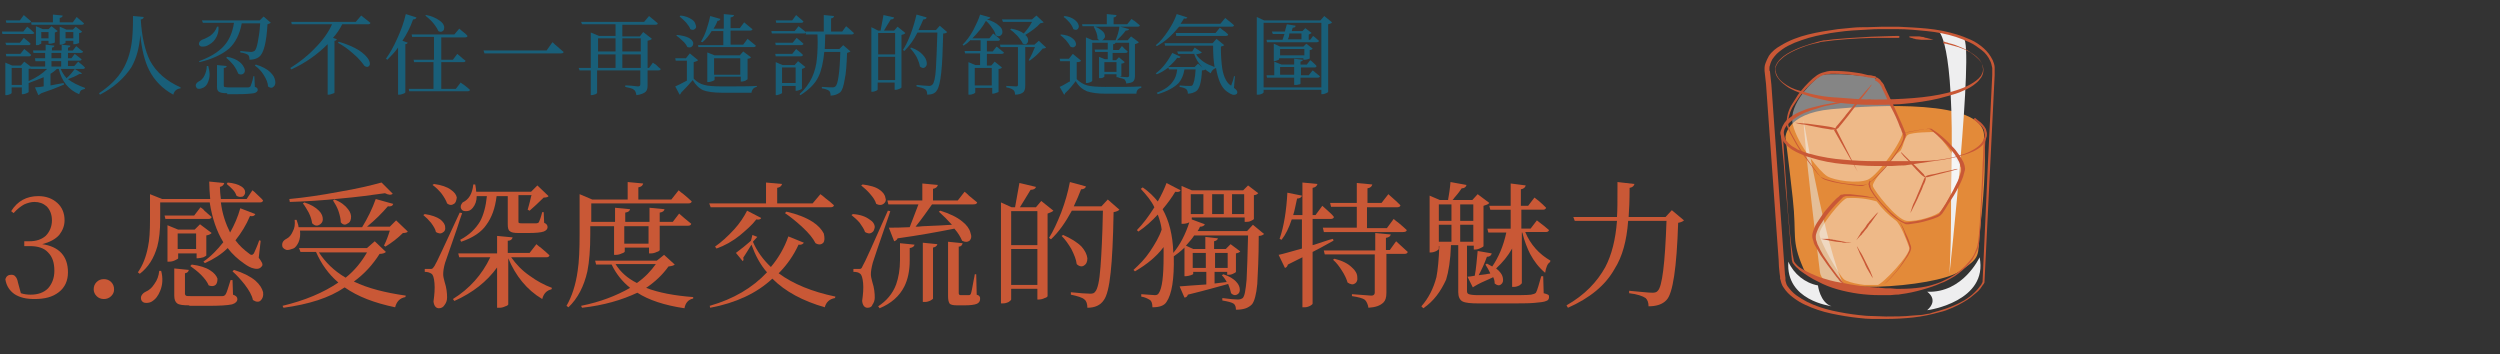 <?xml version="1.0" encoding="UTF-8"?>
<svg id="a" data-name="圖層 1" xmlns="http://www.w3.org/2000/svg" width="515" height="73" xmlns:xlink="http://www.w3.org/1999/xlink" viewBox="0 0 515 73">
  <rect x="0" y="0" width="515" height="73" fill="#333333" stroke="none"/>
  <defs>
    <clipPath id="b">
      <rect x="363.5" y="5.5" width="47.4" height="60.4" fill="none"/>
    </clipPath>
    <clipPath id="e">
      <rect x="363.5" y="5.5" width="47.4" height="60.4" fill="none"/>
    </clipPath>
    <clipPath id="j">
      <rect x="399.4" y="6.4" width="5.7" height="50" fill="none"/>
    </clipPath>
    <clipPath id="p">
      <rect x="369.2" y="15.3" width="22.8" height="22.2" fill="none"/>
    </clipPath>
    <clipPath id="u">
      <rect x="385.8" y="27.2" width="18.1" height="18.3" fill="none"/>
    </clipPath>
    <clipPath id="z">
      <rect x="374.8" y="40.7" width="18.6" height="18" fill="none"/>
    </clipPath>
    <clipPath id="ae">
      <rect x="397" y="53" width="11" height="10.9" fill="none"/>
    </clipPath>
    <clipPath id="aj">
      <rect x="368.3" y="53.9" width="8.9" height="9.2" fill="none"/>
    </clipPath>
  </defs>
  <g clip-path="url(#b)">
    <g id="c" data-name="Group 5837">
      <g id="d" data-name="Group 5836">
        <g clip-path="url(#e)">
          <g id="f" data-name="Group 5835">
            <path id="g" data-name="Path 23655" d="M367.8,28.3s0-4.9,9.4-5.8,31-2,31.5,5.2-.2,13.6-.8,19.5c-.6,5.9.4,5.6-4.4,8.8-4.8,3.1-29.4,5.3-32-.7s-1.3-6.4-2.2-14.5-1.5-12.5-1.5-12.5" fill="#e38a39"/>
            <g id="h" data-name="Group 5819">
              <g id="i" data-name="Group 5818">
                <g clip-path="url(#j)">
                  <g id="k" data-name="Group 5817">
                    <path id="l" data-name="Path 23656" d="M404.5,7.9c-1.7-.7-3.4-1.2-5.2-1.5,0,0,3.3,1.5,2.7,29.2-.2,7.2.1,10.7-.4,20.8,0,0,5.1-47.4,2.9-48.5" fill="#eeeeef"/>
                  </g>
                </g>
              </g>
            </g>
            <path id="m" data-name="Path 23657" d="M371.5,24.7s5.5,31.4,9,34.9c0,0-5.3-.7-5.6-3.6-3.1-24.8-3.4-31.3-3.4-31.3" fill="#e4be97"/>
            <g id="n" data-name="Group 5822" opacity=".4">
              <g id="o" data-name="Group 5821">
                <g clip-path="url(#p)">
                  <g id="q" data-name="Group 5820">
                    <path id="r" data-name="Path 23658" d="M388.6,19s-1.2-2.8-3-3.1c-1.8-.3-9.3-1.1-10.6-.3-1.3.8-6.7,5.8-5.7,10,1,4.2,5.6,9.8,7.1,10.7s6.3,1.6,8.4.7,8-9,7.2-10.7-3.4-7.3-3.4-7.3" fill="#fff"/>
                  </g>
                </g>
              </g>
            </g>
            <g id="s" data-name="Group 5825" opacity=".4">
              <g id="t" data-name="Group 5824">
                <g clip-path="url(#u)">
                  <g id="v" data-name="Group 5823">
                    <path id="w" data-name="Path 23659" d="M398.4,27.2s-4.6,0-5.4.6-1,3-1.7,3.4-5.7,6.1-5.5,7.1c.2.9,4.9,7,7,7.2s6.1-1,7-2c.8-1,4.9-7.7,4-9.2s-3.3-5.5-5.4-7.1" fill="#fff"/>
                  </g>
                </g>
              </g>
            </g>
            <g id="x" data-name="Group 5828" opacity=".4">
              <g id="y" data-name="Group 5827">
                <g clip-path="url(#z)">
                  <g id="aa" data-name="Group 5826">
                    <path id="ab" data-name="Path 23660" d="M386.6,41.5c-2-.6-4.1-.8-6.1-.7-1.2.3-5.6,5.9-5.7,7.3-.1,1.4,4,8.5,5,9.4s5.6,1.5,6.8,1.3,7.2-6.6,6.7-7.8c-.4-1.2-1.8-4.9-2.8-5.6-1.5-1.1-2.8-2.4-3.9-3.9" fill="#fff"/>
                  </g>
                </g>
              </g>
            </g>
            <g id="ac" data-name="Group 5831">
              <g id="ad" data-name="Group 5830">
                <g clip-path="url(#ae)">
                  <g id="af" data-name="Group 5829">
                    <path id="ag" data-name="Path 23661" d="M397,60.1s2.5,1.6,0,3.8c.4,0,12.6-1.9,10.8-10.9,0,0-3.4,7.4-10.8,7.1" fill="#eeeeef"/>
                  </g>
                </g>
              </g>
            </g>
            <g id="ah" data-name="Group 5834">
              <g id="ai" data-name="Group 5833">
                <g clip-path="url(#aj)">
                  <g id="ak" data-name="Group 5832">
                    <path id="al" data-name="Path 23662" d="M368.4,53.9c1.1,2.5,3.4,4.4,6.1,4.9,0,0,.4,3.5,2.8,4.3-.1-.1-9.5-1.1-8.9-9.2" fill="#eeeeef"/>
                  </g>
                </g>
              </g>
            </g>
            <path id="am" data-name="Path 23663" d="M400.6,8.6l.2.1c.2,0,.4.1.7.2.9.2,1.7.5,2.6.9.6.3,1.2.5,1.7.9.3.2.6.4.9.6.3.2.6.5.9.8s.5.7.7,1.1c.4.9.4,1.9-.2,2.8-.3.4-.6.8-1,1.1-.8.7-1.7,1.2-2.7,1.6-1,.5-2.1.8-3.2,1.1-2.3.7-4.7,1.1-7.1,1.4-1.3.1-2.5.3-3.8.3-1.3.1-2.6.1-3.9.1s-2.7,0-4-.1-2.7-.2-4-.4c-1.3-.2-2.7-.5-3.9-.8-1.3-.3-2.6-.7-3.8-1.2-.6-.2-1.2-.5-1.8-.8-.6-.3-1.1-.7-1.6-1.1s-.9-.9-1.3-1.5c-.3-.6-.4-1.2-.3-1.9.2-.6.5-1.1,1-1.6.4-.4.9-.8,1.4-1.1,1-.6,2.1-1.1,3.2-1.5s2.1-.7,3.2-1c.3-.1.5-.1.8-.2.3-.1.5-.1.8-.1l.8-.1.8-.1c2-.2,3.8-.3,5.5-.4,1.6-.1,3-.2,4.2-.2,2.3-.1,3.7-.1,3.7-.1.1,0,.2.1.2.2s-.1.2-.2.2h-3.7c-1.2,0-2.6,0-4.2.1s-3.5.2-5.4.4l-.8.1-.8.1c-.3,0-.5.1-.8.1s-.5.1-.8.2c-1.1.2-2.2.5-3.2.9-1.1.4-2.2.9-3.2,1.5-.5.3-1,.7-1.4,1.1-.5.4-.8,1-1,1.5-.1.3-.1.6,0,.9,0,.3.2.6.3.9.3.6.7,1,1.2,1.4,1,.8,2.2,1.4,3.5,1.7,2.5.8,5.1,1.3,7.8,1.4,1.3.1,2.6.2,4,.3s2.6.1,3.9.1c2.6,0,5.2-.1,7.7-.3,2.4-.2,4.7-.5,7.1-1.1,1.1-.3,2.1-.6,3.1-1s1.9-.9,2.7-1.5c.4-.3.7-.6,1-1,.2-.4.4-.8.4-1.2s-.1-.8-.2-1.2c-.2-.4-.4-.7-.7-1-.5-.5-1.1-1-1.7-1.4-.6-.3-1.1-.6-1.7-.8-.5-.2-1-.4-1.5-.5-.4-.1-.8-.2-1.1-.3-.3-.1-.5-.1-.7-.2h-.4c-.1,0-.2-.1-.2-.2.1-.2.2-.3.3-.2q0-.1,0,0h0" fill="#c95836"/>
            <path id="an" data-name="Path 23664" d="M385.4,21.1c-1-.1-2-.1-3.1-.1h-.8c-.3,0-.5,0-.8.1s-.6,0-.9.1h-.5l-.5.1-.5.1-.5.1-.5.1c-.2,0-.4.1-.5.1-.7.1-1.5.3-2.3.6-.8.2-1.6.5-2.4.8s-1.7.8-2.4,1.3c-.4.3-.8.6-1.1.9-.2.2-.3.3-.5.5-.1.2-.3.4-.4.6-.2.4-.3.9-.2,1.3.1.5.2.9.5,1.3s.6.7,1,1,.9.5,1.3.8c1,.4,2,.8,3,1,1,.3,2.1.5,3.2.7s2.2.3,3.3.4c2.2.2,4.4.3,6.6.3h6.4c2,0,4,0,6-.2,1.8-.2,3.5-.5,5.2-1.1.8-.2,1.5-.5,2.2-.9.6-.3,1.2-.7,1.7-1.2.4-.4.7-.9.9-1.5,0-.3.1-.5,0-.8,0-.2-.1-.5-.1-.7-.2-.4-.4-.7-.7-1-.3-.2-.5-.4-.7-.6-.4-.3-.6-.5-.6-.5-.1-.1-.1-.2,0-.3h0c.1-.1.2-.1.3,0h0s.2.2.6.5c.3.2.5.4.7.6.3.3.6.7.8,1.1.1.3.1.5.2.8v.4c0,.2,0,.3-.1.5-.1.3-.2.6-.3.9-.2.3-.4.6-.6.8-.5.5-1.2.9-1.8,1.2-.7.3-1.5.6-2.3.8-1.7.5-3.5.9-5.3,1.1-1.9.3-3.9.6-6,.9-.5.1-1,.1-1.6.1-.5,0-1.1.1-1.6.1h-3.3c-2.2,0-4.4-.2-6.7-.4-2.2-.2-4.4-.6-6.6-1.3-1.1-.3-2.1-.7-3.1-1.2-.5-.3-1-.5-1.4-.9-.5-.3-.8-.7-1.2-1.2-.3-.5-.5-1-.6-1.6v-.4c0-.1,0-.3.1-.4.1-.3.2-.5.3-.8.1-.2.3-.5.4-.7.2-.2.3-.4.5-.6.4-.3.8-.6,1.2-.9.8-.5,1.7-.9,2.5-1.2.8-.3,1.7-.5,2.5-.7s1.6-.4,2.3-.5l.6-.1.5-.1.5-.1.5-.1c1.3-.1,2.5-.2,3.5-.2s1.7-.1,2.2-.2.8-.1.8-.1c.1,0,.2,0,.3.2.1.2.1.4-.1.4.1,0,0,0,0,0h0" fill="#c95836"/>
            <path id="ao" data-name="Path 23665" d="M363.5,14.6v-.7c0-.3.1-.6.2-.9.2-.5.4-1,.7-1.5.6-.9,1.5-1.6,2.4-2.1,1.8-1.1,3.7-1.8,5.7-2.3s4-.8,6.1-1.1c1-.1,2-.2,3.1-.3,1-.1,2-.1,3.1-.1s2-.1,3.1-.1h3.1c2,.1,4.1.2,6.1.4,2,.2,4.1.6,6,1.2,1,.3,2,.7,2.9,1.1.9.4,1.8,1,2.6,1.7.8.7,1.4,1.5,1.9,2.5.2.5.4,1,.4,1.5.1.5.1,1,0,1.6l-.3,6.1-.6,12.2-1.2,24.4h0c-.1.2-.2.4-.4.6-.1.2-.3.4-.4.6-.3.4-.6.7-1,1-.7.6-1.4,1.2-2.3,1.7-.8.5-1.6.9-2.5,1.3-.9.4-1.7.7-2.6.9-1.8.5-3.6.9-5.5,1.1s-3.7.3-5.6.3h-2.8c-.9,0-1.9-.1-2.8-.2-1.9-.2-3.7-.5-5.6-.9s-3.7-1-5.4-1.8c-.9-.4-1.7-.9-2.5-1.5s-1.5-1.3-2-2.1c-.3-.4-.5-1-.6-1.5l-.1-.3v-.4l-.1-.7c-.1-.9-.2-1.9-.2-2.8l-.4-5.5-.4-5.6-.4-5.6-.8-11.1-.4-5.6-.2-2.8c-.1-.8-.2-1.7-.3-2.7h0ZM364.6,14.6c.1.9.2,1.9.3,2.8l.2,2.8.4,5.6.8,11.1.4,5.6.4,5.6.4,5.6c.1.9.1,1.9.2,2.8l.1.7v.6c.1.4.2.8.4,1.1.5.7,1.1,1.4,1.8,1.9.7.5,1.5,1,2.3,1.4,1.6.8,3.4,1.4,5.2,1.8,1.8.4,3.6.7,5.4.9.9.1,1.8.2,2.8.2s1.8.1,2.8.1c1.8,0,3.7,0,5.5-.2.5,0,.9-.1,1.4-.1s.9-.1,1.4-.2l.7-.1.3-.1.3-.1.7-.2.7-.2c1.8-.5,3.5-1.2,5.1-2.1.8-.5,1.5-1,2.2-1.7.3-.3.6-.6.9-1,.1-.2.3-.4.4-.5.1-.2.2-.4.3-.6v.1l1.1-24.4.6-12.2.3-6.1v-1.5c-.1-.5-.2-1-.4-1.4-.4-.9-1-1.7-1.8-2.3s-1.6-1.2-2.5-1.6c-.9-.4-1.9-.8-2.8-1.1-1.9-.6-3.9-1-6-1.2-2-.2-4-.4-6.1-.4h-3c-1,0-2,0-3.1.1-2,.1-4.1.2-6.1.5-1,.1-2,.3-3,.5s-2,.4-3,.7c-1,.3-1.9.6-2.9,1-.9.4-1.8.8-2.6,1.4-.4.3-.8.6-1.1.9-.3.3-.6.7-.9,1.1-.2.4-.4.8-.5,1.3-.1.2-.1.4-.1.7v.5c.1-.3.1-.2.1-.1h0Z" fill="#c95836"/>
            <path id="ap" data-name="Path 23666" d="M367.2,27.5s0,.4.1,1,.1,1.7.2,2.9c.1,1.3.2,2.8.3,4.5.1,1.7.3,3.7.4,5.9s.4,4.5.6,6.9c.1,1.2.3,2.5.5,3.8.1.3.1.6.2,1,0,.3.2.6.4.8.4.5.9.9,1.5,1.2,1.2.7,2.4,1.2,3.7,1.7,1.3.4,2.6.8,4,1,1.4.3,2.7.5,4.1.7s2.8.3,4.2.4c.4,0,.7.1,1.1.1h1l1.1.1h1c1.4,0,2.8-.1,4.2-.3,1.4-.2,2.7-.6,4-1.1.6-.3,1.2-.6,1.8-.9.6-.3,1.2-.7,1.7-1.1.5-.4,1-.8,1.5-1.3s.9-1,1.3-1.5.7-1.1.9-1.7c.3-.6.4-1.2.5-1.8.3-2.5.4-4.8.5-6.9s.2-4.1.3-5.9c.1-1.8.1-3.3.2-4.5,0-1.3.1-2.2.1-2.9v-1c0-.1.1-.2.2-.2s.2.1.2.2h0s-.3,5.8-.8,14.4c-.1,1.1-.1,2.2-.2,3.4s-.2,2.4-.3,3.6c-.1.6-.2,1.3-.5,1.8-.3.6-.6,1.2-.9,1.7-.4.5-.8,1.1-1.3,1.5-.5.5-1,.9-1.5,1.3-.5.4-1.1.8-1.7,1.1s-1.2.7-1.9.9c-1.3.6-2.6,1-4,1.4s-2.8.7-4.3.9c-.4.1-.7.1-1.1.1s-.7.1-1.1.1h-2.2c-1.5,0-2.9-.1-4.4-.3-1.4-.2-2.9-.5-4.3-.9s-2.7-.9-4-1.6c-1.3-.6-2.5-1.4-3.6-2.2-.3-.2-.5-.5-.8-.7-.2-.2-.5-.5-.7-.8-.1-.1-.2-.3-.2-.5-.1-.2-.1-.3-.1-.5,0-.3-.1-.7-.1-1-.1-1.3-.2-2.6-.3-3.8-.2-2.5-.4-4.8-.6-6.9-.2-2.2-.4-4.1-.5-5.9s-.3-3.3-.4-4.5-.2-2.2-.3-2.9c-.1-.7-.1-1-.1-1,0-.1,0-.2.2-.2.1.1.2.2.2.4q0-.1,0,0h0" fill="#c95836"/>
            <path id="aq" data-name="Path 23667" d="M392.3,27.4l2-.4c.3-.1.7-.1,1-.2s.8-.1,1.2-.2c.2,0,.4,0,.7-.1h.6c.1,0,.1.1.2.1.4.3.9.6,1.3.9.9.7,1.8,1.5,2.6,2.4.5.5.9.9,1.3,1.5.4.5.8,1.1,1.1,1.7.2.3.3.7.4,1,0,.2.1.4.1.6s0,.4-.1.6c-.1.4-.2.7-.3,1.1-.1.3-.3.7-.4,1-.6,1.3-1.3,2.6-2.1,3.8-.4.6-.8,1.2-1.2,1.9-.2.3-.4.6-.6.9q-.1.1-.2.2h0l-.1.1-.1.1c-.2.1-.3.2-.5.3-.7.3-1.3.5-2,.7s-1.4.4-2,.5c-.7.1-1.3.2-2,.3h-.5c-.2,0-.3-.1-.5-.2-.3-.1-.6-.3-.9-.5-.5-.3-1-.7-1.5-1.1-.4-.4-.9-.8-1.2-1.2-.7-.7-1.4-1.5-2-2.2-.5-.6-.9-1.2-1.3-1.9-.1-.1-.1-.3-.2-.4q0-.1-.1-.2v-.2h0v-.1h0l-.1-.1v-.1c0-.1,0-.2.1-.3,0-.2.1-.3.1-.4v-.1l.2.1v.1c0,.1-.1.2-.1.4v.3h0l.1.1v.1c0,.3.1.5.2.7.4.7.8,1.3,1.3,1.9.6.8,1.3,1.5,2,2.2.4.4.8.8,1.2,1.1.5.4.9.8,1.4,1.1.3.2.5.3.8.4.1.1.3.1.4.1h.4c.7-.1,1.3-.2,2-.3s1.3-.3,2-.5,1.3-.4,2-.7c.2-.1.3-.2.4-.2,0,0,.1,0,.1-.1h0l.1-.2c.2-.3.4-.6.6-.9.4-.6.8-1.2,1.1-1.8.7-1.2,1.4-2.5,2-3.8.1-.3.3-.6.4-1,.1-.3.2-.6.3-1v-.5c0-.2,0-.3-.1-.5-.1-.3-.2-.6-.3-.9-.3-.6-.6-1.1-1-1.7-.4-.5-.8-1-1.2-1.5-.8-.9-1.6-1.7-2.5-2.5-.4-.3-.8-.7-1.2-1-.2-.1-.4-.2-.7-.1h-.7c-.9.1-1.6.3-2.3.4-.6.1-1.1.2-1.4.3l-.5.1h.2Z" fill="#c95836"/>
            <path id="ar" data-name="Path 23668" d="M391.6,31.3l.2.2.6.6c.5.5,1.1,1.1,1.8,1.7l.9.9.8.8c.1.1.2.2.3.3.1.1.2.2.2.3.1.1.1.2.2.3l-.1.1c-.1,0-.2-.1-.3-.2-.1-.1-.2-.1-.3-.2-.1-.1-.2-.2-.3-.3l-.8-.8-.9-1c-.6-.7-1.2-1.3-1.7-1.8l-.5-.6-.1-.3h0Z" fill="#c95836"/>
            <path id="as" data-name="Path 23669" d="M396.6,36.4c.1-.1.2-.1.3-.2.1,0,.2-.1.3-.1l.4-.1,1.1-.2,1.2-.3,2.3-.5.8-.2h.4-.1s-.1,0-.1.1h-.1l-.7.2-2.3.6-1.2.3-1.1.3-.4.1c-.1,0-.2.1-.3.1h-.3l-.2-.1Z" fill="#c95836"/>
            <path id="at" data-name="Path 23670" d="M396.7,36.5v.4c0,.1-.1.3-.1.4l-.2.5c-.2.3-.3.7-.5,1.2l-.6,1.3c-.2.5-.4.9-.6,1.3-.2.4-.4.8-.6,1.2-.3.7-.6,1.1-.6,1.1,0,0,.2-.5.4-1.2.1-.4.3-.8.5-1.2s.4-.9.6-1.4.4-.9.6-1.4l.5-1.2.2-.5c0-.1.1-.2.2-.4.1-.1.1-.2.2-.3v.2Z" fill="#c95836"/>
            <path id="au" data-name="Path 23671" d="M386.4,16.1c-.4,0-.7,0-1.1-.1-.4,0-.7-.1-1.1-.2-.7-.1-1.4-.2-2.2-.3-1.4-.2-2.9-.3-4.4-.3-.4,0-.7,0-1.1.1-.3,0-.7.1-1,.2-.3.1-.6.3-.9.5-.3.2-.6.4-.9.7-1.1.9-2.1,2-3,3.2-.4.6-.8,1.2-1.2,1.8-.4.6-.7,1.3-.9,2-.2.7-.3,1.4-.2,2.1.2.7.4,1.4.8,2,.7,1.3,1.4,2.6,2.3,3.8.8,1.2,1.7,2.4,2.6,3.6.2.3.4.6.7.9.1.1.2.3.3.4.1.1.3.2.4.3.3.2.7.3,1,.4.3.1.7.2,1.1.3,1.4.3,2.9.5,4.3.7.4,0,.7.1,1.1.1h.5c.2,0,.3,0,.5-.1.3-.1.7-.3.9-.5.3-.2.6-.4.9-.7,1.1-1,2.1-2,3-3.2.9-1.1,1.8-2.3,2.5-3.6.2-.3.4-.6.5-1,.2-.3.3-.7.3-1v-.2c0-.1,0-.2-.1-.3,0-.2-.1-.3-.2-.5-.1-.3-.2-.7-.4-1-.5-1.4-1.1-2.7-1.8-4s-1.2-2.7-1.9-4h0c0-.1-.1-.2-.1-.3s-.1-.2-.2-.3c-.1-.2-.2-.4-.4-.5-.1-.2-.3-.3-.5-.4-.1-.1-.2-.1-.3-.2.3-.3.2-.4.2-.4h0c-.1,0-.1-.1-.1-.1,0-.1.1-.1.1-.1.1,0,.2.1.3.1s.2.1.3.2c.2.1.4.3.5.5s.3.3.4.5c.1.1.1.2.2.3,0,.1.1.2.1.3h0c.6,1.3,1.3,2.7,1.9,4s1.2,2.7,1.8,4c.1.3.3.7.4,1,.1.2.1.4.2.5,0,.1,0,.2.1.3v.3c-.1.4-.2.7-.4,1.1-.2.3-.3.7-.5,1-.8,1.3-1.6,2.5-2.5,3.6-.9,1.2-1.9,2.2-3,3.2-.3.2-.6.5-.9.7s-.6.4-1,.5c-.2.1-.4.1-.6.1h-.6c-.4,0-.7,0-1.1-.1-1.5-.1-2.9-.3-4.4-.7-.4-.1-.7-.2-1.1-.3s-.7-.2-1.1-.4c-.2-.1-.4-.2-.5-.3s-.2-.3-.4-.4l-.7-.9c-.9-1.2-1.8-2.3-2.6-3.5-.9-1.2-1.6-2.5-2.3-3.8-.2-.3-.3-.7-.5-1-.1-.2-.1-.3-.2-.5,0-.1-.1-.2-.1-.3v-.1h0v-.1c-.1-.8,0-1.5.2-2.3.2-.7.5-1.4.9-2s.8-1.3,1.2-1.9c.9-1.2,1.9-2.3,3-3.3.3-.2.6-.5.9-.7s.7-.4,1-.5c.4-.1.7-.2,1.1-.3s.7-.1,1.1-.1c1.5,0,3,.1,4.4.3.7.1,1.5.2,2.2.4.4.1.7.2,1.1.2s.7.2,1.1.2h0c.1,0,.1.1.1.1.1.3,0,.3,0,.3" fill="#c95836"/>
            <path id="av" data-name="Path 23672" d="M385.5,17.6l-.3.4-.8,1.1c-.3.4-.7.9-1.2,1.5l-1.3,1.7-1.3,1.7-1.2,1.5c-.2.2-.3.4-.5.6-.1.2-.2.3-.4.4-.1.1-.3.2-.4.3l-.1-.1c0-.2.1-.3.2-.5s.2-.3.4-.5l.5-.6c.3-.4.8-.9,1.2-1.5l1.4-1.7c.5-.6.9-1.1,1.4-1.7.4-.5.9-1,1.2-1.4l.9-1,.3-.4v.2Z" fill="#c95836"/>
            <path id="aw" data-name="Path 23673" d="M378,26.7h-.8l-.5-.1-1.3-.2-1.5-.3-1.5-.3c-.5-.1-.9-.2-1.3-.2l-.9-.2-.4-.1h.4l1,.1c.4,0,.9.1,1.3.1l1.5.2,1.5.2,1.3.2.5.1c.1,0,.3.1.4.1s.2.1.3.1c0,0,.1,0,.1.1l-.1.2Z" fill="#c95836"/>
            <path id="ax" data-name="Path 23674" d="M378.2,26.5l4.5,8.9-4.9-8.6.4-.3Z" fill="#c95836"/>
            <path id="ay" data-name="Path 23675" d="M386.5,40.8h-.6l-1.7-.2c-.7-.1-1.6-.1-2.6-.2h-1.2c-.1,0-.3,0-.4.1h-.1c-.1,0-.1.1-.2.1-.1.1-.2.2-.3.3-.2.2-.4.4-.6.6-.9.9-1.8,1.9-2.6,3-.4.6-.8,1.2-1.2,1.8-.4.6-.7,1.3-.9,2-.1.4-.1.7,0,1.1l.1.3c0,.1.1.2.1.3.1.2.1.4.2.5.3.7.7,1.4,1.1,2.1.9,1.4,1.8,2.7,2.8,4,.2.3.5.6.8,1,.1.2.3.3.4.5l.1.1s.1,0,.1.1c.1,0,.2.1.3.1.8.3,1.5.5,2.3.6l2.4.3c.4,0,.8.1,1.2.1h.9l.1-.1c.3-.2.6-.4.9-.6.3-.2.6-.5.8-.7.5-.5,1-1,1.5-1.6.9-1,1.6-2.1,2.3-3.2.3-.5.6-1,.8-1.5,0-.1.1-.2.1-.4v-.2h0v-.1c-.1-.2-.1-.5-.2-.7-.3-.9-.7-1.7-.9-2.4s-.5-1.2-.6-1.5c-.1-.2-.1-.3-.2-.4l-.1-.1h.1l.1.1c0,.1.1.2.2.4.2.3.4.8.7,1.5.3.6.7,1.4,1,2.4.1.2.2.5.2.8v.1h0v-.2.2c0,.1-.1.3-.1.4-.1.3-.2.5-.4.8-.1.3-.3.5-.5.8-.7,1.1-1.5,2.2-2.4,3.2-.5.6-1,1.1-1.5,1.6-.3.3-.6.5-.9.7s-.6.5-1,.6l-.1.1h-1.2c-.4,0-.8,0-1.2-.1-.8-.1-1.6-.2-2.4-.4-.8-.1-1.6-.4-2.4-.6-.1,0-.2-.1-.3-.1l-.1-.1-.1-.1c-.2-.2-.3-.3-.4-.5-.3-.3-.5-.6-.8-1-.5-.7-1-1.3-1.5-2s-.9-1.3-1.4-2c-.4-.7-.8-1.4-1.2-2.1-.1-.2-.2-.4-.2-.6,0-.1-.1-.2-.1-.3l-.1-.3c-.1-.4-.1-.8,0-1.2.2-.7.5-1.5.9-2.1s.8-1.2,1.2-1.8c.4-.6.9-1.1,1.3-1.6s.9-1,1.3-1.4c.2-.2.4-.4.7-.6.1-.1.2-.2.3-.3.1,0,.1-.1.2-.1h.2c.1,0,.3-.1.4-.1h1.2c1,.1,1.9.2,2.6.3s1.3.2,1.6.3l.6.1.6.1Z" fill="#c95836"/>
            <path id="az" data-name="Path 23676" d="M387,43.6s-.1.1-.2.3-.3.4-.5.7-.4.6-.7,1c-.1.2-.3.4-.4.5s-.3.4-.4.6-.3.4-.4.5l-.4.5c-.1.2-.3.3-.4.5s-.3.3-.4.4c-.5.5-.8.9-.8.9,0,0,.2-.4.6-1,.1-.1.2-.3.3-.5.1-.2.2-.3.4-.5s.3-.4.4-.5.3-.4.4-.6c.1-.2.3-.4.4-.5.1-.2.3-.4.4-.5.3-.3.5-.6.8-.9s.4-.5.6-.6c.2-.2.3-.3.3-.3" fill="#c95836"/>
            <path id="ba" data-name="Path 23677" d="M381.4,50h-1.5c-.2,0-.3,0-.5-.1-.4,0-.8-.1-1.1-.1-.2,0-.4-.1-.6-.1s-.4-.1-.6-.1-.4-.1-.5-.1c-.2,0-.3-.1-.5-.1-.6-.1-1-.2-1-.2h1.5c.2,0,.3,0,.5.1.2,0,.4,0,.6.1.2,0,.4,0,.6.1.4.1.8.1,1.1.2.2,0,.4.1.5.1.2,0,.3.1.5.1.6,0,1,.1,1,.1h0Z" fill="#c95836"/>
            <path id="bb" data-name="Path 23678" d="M382.5,50.7s.3.4.6,1c.2.3.4.6.6,1,.1.2.2.4.3.6.1.2.2.4.3.6l.3.6c.1.2.2.4.3.6.1.2.2.4.3.6s.2.4.2.5c.3.6.4,1.1.4,1.1,0,0-.3-.4-.6-1-.1-.1-.2-.3-.3-.5-.1-.2-.2-.3-.3-.5s-.2-.4-.3-.6l-.3-.7c-.1-.2-.2-.4-.3-.6-.1-.2-.2-.4-.3-.6-.2-.4-.4-.8-.5-1.1-.3-.6-.4-1-.4-1h0Z" fill="#c95836"/>
            <path id="bc" data-name="Path 23679" d="M393.4,7.5h2l.5.1c.2,0,.3,0,.5.1s.3.1.4.1.3.1.4.1.2.1.4.1c.4.1.7.2.7.2h-2.5c-.3,0-.6-.1-.9-.1-.1,0-.3,0-.4-.1-.1,0-.3,0-.4-.1-.5-.1-.7-.2-.7-.2-.1,0-.1-.1-.1-.2,0,.1.1,0,.1,0" fill="#c95836"/>
          </g>
        </g>
      </g>
    </g>
  </g>
  <g>
    <path d="M.5,7l-.1-.5h4.4l.8-1c.5.4,1,.8,1.5,1.3-.1.1-.2.2-.5.2H.5ZM7.9,19.6l-.7-1.6c.5,0,1.2-.1,1.8-.2v-1.9c-.9.4-2,.8-3.1,1.2v1.8c0,.1-.1.2-.4.3-.3.1-.5.2-.7.2h-.3v-1.4h-2.1v1.1c0,.1-.1.2-.3.3-.3.1-.5.2-.8.2h-.2v-6.7l1.4.6h1.8l.7-.8,1.3,1h3v-1.1h-2l-.1-.6h2.1v-1.1h-2.4l-.1-.5h2.6v-1.2l1.8.2c0,.2-.2.4-.5.4v.6h2v-1.2l1.8.2c0,.2-.2.4-.5.4v.6h1l.7-.9c.5.4.9.8,1.4,1.1,0,.2-.2.3-.5.3h-2.6v1.1h.7l.7-.9c.5.4.9.7,1.4,1.1,0,.2-.2.3-.5.3h-2.3v1.1h1.3l.8-.9c.2.1.3.3.5.4.4.3.7.6.9.8,0,.2-.2.3-.5.3h-4.5c.3.7.7,1.3,1.2,1.9.6-.5,1.2-1.2,1.7-1.9l1.5.9c-.1.1-.3.2-.5.1-.8.5-1.6.8-2.4,1.1.9.7,2.1,1.3,3.5,1.8v.2c-.4.1-.6.2-.8.3-.2.2-.3.5-.4.8-2.2-.9-3.6-2.7-4.2-5.2h-.4c-.4.4-.8.7-1.3,1v2.4c.6-.1,1.4-.3,2.7-.5l.1.3c-1.6.7-3.2,1.3-4.7,1.8-.3.2-.4.3-.6.4ZM1.3,9.3l-.2-.5h3l.8-1c.2.1.3.3.5.4.4.3.7.6.9.8,0,.2-.2.3-.4.3H1.3ZM1.3,11.6l-.1-.5h3l.8-1c.2.1.3.3.5.4.4.3.7.6.9.8,0,.2-.2.3-.4.3H1.3ZM1.3,4.7l-.1-.5h2.9l.8-1.1c.5.4,1,.9,1.5,1.3,0,.2-.2.3-.5.3H1.3ZM2.4,17.5h2.1v-3.5h-2.1v3.5ZM5.9,16.7c1.6-.7,2.8-1.5,3.8-2.5h-3.4v-.1c-.1,0-.2.1-.4.1v2.5ZM6.5,5.1l-.1-.5h4.5v-1.6l2,.2c0,.3-.2.4-.6.5v.9h2.7l.8-1.1c.5.4,1,.9,1.5,1.3,0,.2-.2.3-.5.3,0,0-10.3,0-10.3,0ZM7.4,9.3v-3.9l1.4.6h1.2l.6-.6,1.3,1c-.1.1-.3.2-.6.3v2c0,.1-.1.1-.4.2s-.5.1-.7.1h-.2v-.6h-1.5v.5c0,.1-.1.2-.3.2-.1.2-.4.2-.6.2h-.2ZM8.5,7.9h1.5v-1.3h-1.5v1.3ZM10.6,12h2v-1.1h-2v1.1ZM10.6,13.7h2v-1.1h-2v1.1ZM12.3,9.2v-3.7l1.4.6h1.3l.6-.6,1.3,1c-.1.2-.3.3-.6.3v2c0,.1-.1.1-.4.2-.2.1-.4.1-.6.1h-.2v-.7h-1.6v.4c0,.1-.1.1-.3.2-.2.1-.5.2-.7.2,0,0-.2,0-.2,0ZM13.5,7.9h1.6v-1.3h-1.6v1.3Z" fill="#195f79"/>
    <path d="M20.6,19.5l-.2-.3c2.1-1.4,3.8-3,4.9-4.9.9-1.5,1.5-3.3,1.8-5.3.2-1.2.3-3.1.3-5.5v-.2l2.2.2c0,.3-.3.5-.6.5.2,3.6.9,6.5,1.9,8.5,1.3,2.4,3.4,4.2,6.3,5.5v.2c-.8.1-1.3.5-1.5,1.3-2.2-1.2-3.9-2.9-5-5.1-.9-1.8-1.5-4.2-1.8-7.2-.2,2.7-.8,4.8-1.8,6.6-1.5,2.3-3.6,4.2-6.5,5.7Z" fill="#195f79"/>
    <path d="M41,18.3c-.3,0-.5-.1-.6-.4-.2-.4,0-.8.5-1.1.5-.2.9-.6,1.2-1.2.3-.6.5-1.3.5-2h.3c.3,1.1.4,2,.1,2.9-.2.7-.5,1.2-1,1.5-.4.2-.7.3-1,.3ZM41.1,12.8l-.1-.2c2.2-.8,3.9-1.8,5.1-3.1,1.1-1.2,1.8-2.8,2.1-4.8h-6.4l-.2-.5h11.9l.8-.8,1.5,1.3c-.2.1-.4.2-.7.3-.2,3.8-.8,6-1.7,6.7-.5.4-1.2.6-2,.6,0-.5-.1-.8-.3-1-.3-.2-.8-.4-1.6-.5v-.3c1.1.1,1.9.2,2.2.2s.5-.1.7-.2c.3-.2.5-.8.7-1.8s.4-2.3.5-3.9h-3.8c-.4,2.2-1.3,4-2.6,5.2-1.4,1.2-3.5,2.2-6.1,2.8ZM41.6,9.6c-.3,0-.5-.2-.6-.4-.1-.4.1-.7.6-1,.6-.2,1.2-.5,1.8-.9.6-.5,1.1-1.1,1.3-1.8h.3c.1,1-.2,1.9-.7,2.6-.4.6-1,1-1.6,1.3-.4.2-.8.2-1.1.2ZM46.8,19.2c-.9,0-1.4-.1-1.7-.3s-.4-.5-.4-1.1v-4.4l2,.2c0,.2-.2.4-.6.4v3.6c0,.1,0,.2.1.3.1,0,.4.1.7.1h4.2c.2,0,.4-.1.5-.2.1-.3.4-.9.6-2.1h.2l.1,2.2c.4.1.6.3.6.6s-.3.6-.8.7c-.6.1-1.7.2-3.3.2h-2.2v-.2ZM50.1,15.2c-.3.2-.6.2-1,0-.2-.5-.5-1.1-1-1.8-.5-.6-1-1.1-1.5-1.5l.2-.2c1.1.2,2,.6,2.6,1.1.5.4.8.9,1,1.4.1.5,0,.8-.3,1ZM56.3,17.9c-.3.3-.7.2-1.1-.1,0-.8-.4-1.6-.9-2.4-.5-.8-1.1-1.4-1.8-1.9l.2-.2c1.3.4,2.3.9,3,1.6.6.6.9,1.1,1,1.8.1.6-.1,1-.4,1.2Z" fill="#195f79"/>
    <path d="M67.5,19.5v-10.4c-2.1,2.1-4.6,3.9-7.5,5.2l-.2-.3c1.8-1.1,3.6-2.5,5.1-4.1,1.6-1.6,2.8-3.3,3.5-4.9h-8.3l-.1-.5h13.3l1.1-1.3c.6.5,1.3,1,1.9,1.5,0,.2-.2.3-.5.3h-5.3c-.5,1-1.1,1.9-1.9,2.8l.8.3c-.1.2-.3.3-.5.3v10.7c0,.1-.2.1-.4.2-.3.1-.5.2-.8.2,0,0-.2,0-.2,0ZM76.1,13.5c-.2.3-.5.4-1,.1-.5-.7-1.2-1.6-2.4-2.6-1-.9-2-1.6-3.1-2.2l.2-.2c1.7.5,3.1,1.1,4.2,1.8.9.6,1.5,1.2,1.9,1.8.3.6.4,1,.2,1.3Z" fill="#195f79"/>
    <path d="M82,19.6v-9.8c-.7,1-1.5,1.8-2.2,2.5l-.3-.2c.8-1.1,1.6-2.5,2.3-4.1.8-1.7,1.4-3.4,1.8-5.1l2.2.7c-.1.3-.4.4-.7.4-.6,1.7-1.4,3.2-2.2,4.4l1.1.4c-.1.2-.3.3-.5.3v9.9c0,.1-.1.2-.4.3-.3.1-.5.2-.8.2h-.3v.1ZM84.3,18.8l-.1-.5h5.1v-5.5h-4l-.1-.5h4.2v-4.7h-4.5l-.1-.5h8.8l1-1.2c.2.2.4.3.6.5.5.4.9.7,1.1,1,0,.2-.2.3-.5.3h-4.9v4.6h2.4l.9-1.2c.2.2.4.3.6.5.4.4.8.7,1.1.9,0,.2-.2.3-.5.3h-4.5v5.5h3l1-1.3c.2.2.4.3.7.5.5.4.9.7,1.2,1,0,.2-.2.3-.5.3h-12ZM91.2,6.4c-.2.2-.6.2-.9,0-.2-.5-.6-1.1-1.1-1.7-.5-.6-1-1-1.6-1.5l.2-.1c1.1.2,2,.6,2.7,1.1.6.4.9.8,1,1.3,0,.4,0,.7-.3.9Z" fill="#195f79"/>
    <path d="M99.8,11l-.2-.6h13l1.2-1.7c.3.2.5.5.8.7.6.5,1.1,1,1.5,1.3,0,.2-.2.3-.6.3h-15.7Z" fill="#195f79"/>
    <path d="M121.7,19.6v-5.1h-2.3l-.2-.5h2.5v-7.3l1.7.7h3.4v-2.4h-6.9l-.2-.5h13l1-1.2c.6.5,1.2,1,1.8,1.5,0,.2-.2.3-.5.3h-6.8v2.4h3.6l.7-.9,1.8,1.4c-.2.2-.5.3-.9.4v5.6h.3l.8-1.1c.2.2.4.3.6.4.4.4.7.7,1,.9,0,.2-.2.3-.5.3h-2.2v3.1c0,.6-.1,1-.4,1.3-.3.3-1,.6-1.9.7-.1-.5-.2-.9-.5-1.1-.3-.3-.9-.4-1.8-.6v-.3c.9,0,1.8.1,2.6.2.3,0,.5-.1.5-.4v-2.9h-8.9v4.6c0,.1-.1.2-.3.3-.3.1-.6.2-.9.2h-.1ZM123.2,10.6h3.6v-2.7h-3.6v2.7ZM123.2,14h3.6v-2.8h-3.6v2.8ZM128.2,10.6h3.8v-2.7h-3.8v2.7ZM128.2,14h3.8v-2.8h-3.8v2.8Z" fill="#195f79"/>
    <path d="M140,19.5l-.9-1.7c.5-.2,1.3-.6,2.4-1.2v-4.1h-2.3l-.1-.5h2.2l.8-1,1.7,1.4c-.2.2-.5.3-.9.4v3.4c.6.6,1.3,1.1,2.2,1.3.7.2,1.9.3,3.6.3,3.3,0,5.7,0,7.2-.1v.2c-.6.1-1,.5-1.1,1.2h-6.1c-1.7,0-3-.2-3.8-.5-.9-.4-1.6-1.1-2.2-2.1-.6.7-1.4,1.6-2.4,2.6-.1.2-.1.3-.3.4ZM142.5,9.6c-.2.2-.5.2-.9.1-.2-.4-.5-.9-1-1.3-.4-.4-.9-.8-1.3-1.1l.2-.1c1,.1,1.8.3,2.4.6.5.3.8.6.9,1,0,.3,0,.6-.3.8ZM143.1,6c-.2.2-.5.2-.9,0-.1-.4-.5-.9-.9-1.4-.4-.4-.8-.8-1.3-1.2l.2-.2c1,.1,1.7.4,2.3.8.5.3.7.7.8,1.1.2.5.1.7-.2.9ZM143.9,9.8l-.1-.5h5.2v-2.9h-2.4c-.6,1-1.2,1.7-1.9,2.3l-.3-.1c.4-.7.8-1.5,1.1-2.4s.6-1.9.8-2.9l2.1.6c-.1.3-.3.4-.6.4-.2.6-.5,1.1-.8,1.6h2.1v-3l2.1.2c0,.3-.3.4-.7.5v2.2h1.9l.9-1.2c.2.2.4.3.6.5.5.4.8.7,1.1.9,0,.2-.2.3-.5.3h-4v2.9h2.6l.9-1.2c.6.5,1.1.9,1.7,1.4,0,.2-.2.3-.5.3h-11.3v.1ZM145.7,17v-6.2l1.5.6h5.2l.7-.8,1.6,1.2c-.1.2-.4.3-.7.3v4.2c0,.1-.2.1-.4.3-.3.1-.5.2-.8.2h-.2v-1h-5.4v.6c0,.1-.1.2-.4.3-.3.1-.6.2-.8.2h-.3v.1ZM147.1,15.4h5.4v-3.4h-5.4v3.4Z" fill="#195f79"/>
    <path d="M164.9,19.6l-.2-.2c1.1-1,2-2.2,2.6-3.5.5-1.1.9-2.5,1-4,.1-1.2.2-2.8.1-4.8h-2.4v-.4c-.1.2-.2.2-.4.2h-6.6l-.1-.5h4.8l.8-1c.5.4,1,.8,1.5,1.2v-.1h3.7v-3.4l2.1.2c0,.3-.2.4-.6.5v2.7h2.3l.8-1.1c.2.2.4.3.6.5.4.4.8.7,1,.9,0,.2-.2.3-.5.3h-5.4c0,1.3-.1,2.3-.1,3h3l.8-.8,1.5,1.3c-.1.1-.4.2-.7.3-.1,2.4-.2,4.2-.5,5.5-.2,1.3-.5,2.2-.9,2.6-.5.4-1.2.7-2,.7,0-.5-.1-.8-.3-1-.3-.2-.8-.4-1.5-.5v-.3c1.2.1,1.9.1,2.2.1s.5-.1.6-.2c.5-.4.9-2.8,1-7.1h-3.3c-.2,2.1-.6,3.9-1.2,5.1-.7,1.5-2,2.7-3.7,3.8ZM159.8,9.3l-.1-.5h3.6l.8-1c.5.4,1,.8,1.4,1.2,0,.2-.2.3-.5.3h-5.2ZM159.8,11.6l-.1-.5h3.5l.8-1c.2.1.3.3.5.4.4.3.7.6.9.8,0,.2-.2.3-.5.3h-5.1ZM159.8,19.5v-6.7l1.4.6h2.5l.7-.8,1.5,1.2c-.1.2-.4.3-.7.4v4c0,.1-.1.2-.4.3-.3.1-.5.2-.7.2h-.2v-1h-2.8v1.4c0,.1-.1.2-.4.3-.3.1-.5.2-.8.2h-.1v-.1ZM159.9,4.7l-.1-.5h3.4l.8-1.1c.5.4,1,.9,1.5,1.3,0,.2-.2.3-.5.3h-5.1ZM161.1,17.1h2.8v-3.2h-2.8v3.2Z" fill="#195f79"/>
    <path d="M179.5,19V5.6l1.4.7h.5c.2-1.1.4-2.2.6-3.2l2.2.5c-.1.3-.3.4-.7.4-.5.8-1,1.6-1.4,2.3h2.1l.7-.8,1.6,1.3c-.1.2-.4.3-.8.4v10.8c0,.1-.2.2-.4.3-.3.1-.5.2-.8.2h-.2v-1.5h-3.5v1.4c0,.1-.1.2-.3.3-.3.1-.5.2-.8.2h-.2v.1ZM180.9,11.2h3.5v-4.4h-3.5v4.4ZM180.9,16.5h3.5v-4.8h-3.5v4.8ZM191,19.5c0-.5-.1-.9-.4-1.1-.3-.2-.9-.4-1.8-.6v-.3c1.2.1,2.1.2,2.6.2.3,0,.5-.1.7-.3.3-.3.6-1.4.7-3.3.1-1.7.2-4.1.3-7.4h-4.1c-.8,1.6-1.7,2.8-2.7,3.8l-.3-.2c.6-.9,1.1-2,1.6-3.3s.9-2.7,1.2-4l2.1.6c-.1.3-.3.4-.7.4-.3.7-.6,1.4-1,2.2h3.6l.8-.9,1.5,1.3c-.1.2-.4.3-.8.3-.1,3.6-.2,6.3-.4,8-.2,1.9-.5,3.2-.9,3.7-.3.6-1,.9-2,.9ZM190.5,13.9c-.3.2-.6.1-1-.2-.1-.6-.3-1.2-.7-2-.4-.7-.8-1.2-1.3-1.8l.2-.1c1.1.4,1.9.9,2.4,1.5.5.5.7,1,.8,1.5.1.6-.1.9-.4,1.1Z" fill="#195f79"/>
    <path d="M199.5,19.5v-6.7l1.4.6h1v-2.4h-3.1l-.1-.5h3.3v-2.2h-2v-.1c-.5.5-1,.9-1.5,1.2l-.2-.2c.7-.7,1.5-1.7,2.2-3,.6-1.2,1.1-2.2,1.4-3.2l2.1.6c0,.2-.3.3-.7.4,1.1.3,2,.8,2.5,1.3.5.4.7.8.7,1.3,0,.4-.2.6-.5.8-.3.1-.6.1-.9-.2-.1-.4-.3-.9-.7-1.4-.4-.6-.8-1.1-1.3-1.5-.7,1.3-1.7,2.5-2.8,3.6h3.5l.8-1c.2.1.3.3.5.4.4.3.7.6.9.8,0,.2-.2.3-.4.3h-2.3v2.2h1.2l.8-1c.2.1.4.3.5.4.4.3.7.6,1,.8,0,.2-.2.3-.5.3h-3v2.4h.9l.7-.8,1.5,1.2c-.1.2-.4.3-.7.3v4.7c0,.1-.2.1-.4.2-.3.1-.5.2-.7.2h-.2v-1.2h-3.5v.9c0,.1-.1.2-.3.3-.3.1-.5.2-.8.2h-.3ZM200.8,17.6h3.5v-3.6h-3.5v3.6ZM209.1,19.5c0-.4-.1-.8-.4-1-.3-.2-.7-.4-1.4-.5v-.3c.7,0,1.4.1,2,.1.3,0,.4-.1.4-.3v-7.8h-3.6l-.1-.5h7.1l.9-.8,1.5,1.4c-.1.1-.4.2-.7.2-.8,1-1.7,1.8-2.7,2.5l-.2-.1c.5-.8.9-1.7,1.3-2.7h-2v7.9c0,.6-.1,1-.3,1.3-.4.4-1,.6-1.8.6ZM211.5,9c-.2.2-.5.1-.8,0-.2-.5-.6-1-1.1-1.6-.5-.5-1-1-1.5-1.3l.2-.2c1.1.2,1.9.5,2.6,1,.7-.8,1.3-1.6,1.7-2.4h-6l-.2-.5h6.2l.9-.8,1.5,1.4c-.1.1-.3.1-.7.2-.7.8-1.8,1.6-3.1,2.4.4.3.6.7.6,1.1,0,.3-.1.5-.3.7Z" fill="#195f79"/>
    <path d="M219.2,19.5l-.9-1.6c.3-.1.8-.4,1.5-.8.3-.2.5-.3.6-.3v-4.2h-2l-.1-.5h1.9l.8-1,1.7,1.4c-.1.2-.4.3-.9.3v3.5c.6.6,1.4,1.1,2.2,1.3.7.2,2,.3,3.7.3,3.4,0,5.9,0,7.4-.1v.3c-.6.1-1,.5-1,1.2h-6.3c-1.8,0-3-.2-3.9-.5-.9-.4-1.7-1-2.3-2.1-.6.8-1.3,1.7-2.2,2.5,0,.1,0,.2-.2.3ZM221.4,9.6c-.2.2-.5.2-.9,0-.2-.4-.5-.8-.9-1.3-.4-.4-.8-.8-1.2-1.1l.2-.1c.9.1,1.7.3,2.2.7.4.3.7.6.8,1,.1.3.1.6-.2.8ZM222,6c-.2.2-.5.2-.9,0-.1-.4-.4-.9-.8-1.4-.4-.4-.7-.8-1.2-1.1l.2-.2c.9.1,1.6.4,2.1.8.4.3.7.7.8,1.1.1.3,0,.6-.2.8ZM232,17.2c0-.4-.2-.6-.3-.8-.3-.2-.7-.3-1.3-.4v-.1h-.4v-.6h-2.5v.5s-.1.1-.3.2-.4.1-.6.1h-.2v-4.4l1.2.5h.6v-1.5h-2.6l-.1-.5h2.7v-1.4h-3.2v7.8c0,.1-.1.2-.3.3-.3.1-.5.2-.8.2h-.2V7.7l1.4.6h1.5c-.2,0-.3-.1-.5-.3,0-.8-.3-1.6-.8-2.5l.2-.1h-2.5l-.1-.4h5.1v-2.1l2,.2c0,.3-.2.4-.6.5v1.4h2.8l.9-1.1c.2.2.4.3.6.4.5.4.8.7,1.1.9,0,.2-.2.3-.5.3h-3.5l1.8.5c-.1.2-.3.3-.7.3-.5.7-1.1,1.3-1.8,2h2.2l.7-.8,1.6,1.2c-.2.2-.4.3-.8.4v6.5c0,.5-.1.9-.3,1.1-.2.3-.7.4-1.5.5ZM227,8.3h2.8c.4-.9.7-1.9.8-2.8h-5c.8.3,1.3.7,1.7,1.1.3.4.4.8.3,1.1-.2.3-.3.5-.6.6ZM227.5,14.8h2.5v-2h-2.5v2ZM232.2,15.9c.2,0,.4-.1.4-.3v-6.8h-2.8c-.1.2-.2.3-.5.3v1.2h1.2l.6-.8c.1.1.3.2.4.4.3.3.6.5.8.7,0,.2-.2.3-.5.3h-2.6v1.5h.7l.6-.6,1.2,1c-.2.2-.4.3-.7.3v2.5c0,.1-.1.1-.3.2.6,0,1.1.1,1.5.1Z" fill="#195f79"/>
    <path d="M254.8,19.3c-.2.2-.5.3-.9.2-.3-.1-.7-.3-1.1-.6-1.2-.8-1.9-2.5-2.3-4.9-.6.2-.9.6-1.1,1.1-.4-.3-.8-.5-1.1-.8-.1.1-.3.2-.7.2-.1,2.4-.5,3.8-1.2,4.3-.5.3-1.1.5-1.7.5,0-.4-.1-.7-.3-.9-.2-.2-.7-.4-1.4-.5v-.3c.9.1,1.6.1,2,.1.3,0,.5,0,.6-.1.3-.3.6-1.4.7-3.3h-2.3c-.2,1.2-.6,2.1-1.2,2.8-.9.9-2.3,1.7-4.3,2.3l-.2-.3c1.6-.6,2.7-1.4,3.3-2.3.5-.6.8-1.5.9-2.5h-1.7l-.1-.4c-.8.6-1.6,1.1-2.4,1.4l-.2-.2c.7-.5,1.4-1.2,2-2s1-1.5,1.4-2.2l1.7.8c-.1.2-.3.3-.7.2-.4.6-1,1.2-1.8,1.9h5.4l.7-.7.9.8c-.8-.9-1.4-1.8-1.7-2.8h-3.3l-.2-.5h3.1l.5-.8,1.5,1c-.2.2-.6.3-1.2.4.3.5.8,1,1.5,1.5s1.5.8,2.3,1.1c-.2-1.2-.3-2.7-.3-4.4h-9.9l-.1-.5h9.9l.8-.9,1.6,1.3c-.1.1-.3.2-.7.3,0,1.7.1,3.3.3,4.6.3,1.7.9,2.8,1.6,3.3.1.1.2.1.2.1.1,0,.1-.1.1-.2.2-.5.4-1.1.5-1.7h.2l-.2,2.4c.7.5.8.9.6,1.2ZM238.3,9.5l-.2-.2c.9-.7,1.7-1.7,2.5-2.9s1.4-2.3,1.8-3.5l2.2.7c-.1.2-.3.3-.7.2-.2.3-.4.7-.7,1.1h8.2l1-1.2c.2.2.4.3.6.5.5.4.9.7,1.2,1,0,.2-.2.3-.5.3h-10.8c-1.4,1.7-2.9,3.1-4.6,4ZM242.3,7.3l-.1-.5h8.2l.9-1.1c.2.2.4.3.6.5.5.3.8.6,1.1.9,0,.2-.2.3-.5.3h-10.2v-.1Z" fill="#195f79"/>
    <path d="M258.9,19.5V3.5l1.5.7h11.6l.8-.9,1.6,1.3c-.1.2-.4.3-.8.4v13.9c0,.1-.2.2-.4.3-.3.1-.5.2-.8.2h-.2v-.9h-11.9v.5c0,.1-.1.2-.3.3-.2.1-.5.2-.8.2h-.3ZM260.3,18h11.9V4.7h-11.9v13.3ZM261,8.7l-.1-.5h3.3c.1-.4.3-.8.4-1.2h-2.4l-.2-.5h2.7c0-.2.1-.4.2-.8.1-.3.1-.5.2-.7l1.8.3c0,.3-.3.4-.6.4l-.2.7h2.2l.6-.6,1.3,1c-.1.1-.3.2-.6.3v1.1h.3l.6-.8c.1.1.3.2.4.3.3.3.6.5.8.7,0,.2-.2.3-.5.3,0,0-10.2,0-10.2,0ZM266.6,17.5v-1.5h-5.6l-.1-.5h1.6v-2.8l1.5.6h2.6v-1.2l1.8.2c0,.2-.2.3-.5.4v.6h1.3l.7-.9c.2.1.3.2.5.4.3.3.6.5.8.8,0,.2-.2.3-.4.3h-2.8v1.6h1.6l.8-1c.2.1.4.3.5.4.4.3.7.6,1,.8,0,.2-.2.3-.5.3h-3.5v1.2c0,.1-.1.2-.4.2-.2.1-.5.1-.7.1,0,0-.2,0-.2,0ZM262.4,12.5v-3.5l1.3.6h4.8l.6-.6,1.3,1c-.1.2-.3.3-.6.3v1.7c0,.1-.1.1-.4.2-.3.1-.5.1-.7.1h-.2v-.3h-5v.2c0,.1-.1.1-.3.2-.3.1-.5.2-.7.2h-.1v-.1ZM263.7,11.4h5v-1.3h-5v1.3ZM263.7,15.4h2.9v-1.6h-2.9v1.6ZM265.3,8.1h2.8v-1.2h-2.5c0,.4-.1.8-.3,1.2Z" fill="#195f79"/>
  </g>
  <g>
    <path d="M7.1,61.6c-1.7,0-3-.3-4.1-1-1-.7-1.7-1.7-1.9-3.1.2-.6.6-.9,1.2-.9.4,0,.7.1.9.4.2.2.4.6.5,1.2l.6,2.2c.6.2,1.3.3,2,.3,1.5,0,2.7-.4,3.6-1.3.8-.9,1.3-2.1,1.3-3.6,0-1.7-.4-2.9-1.3-3.8-.8-.9-2.1-1.3-3.7-1.3h-1.2v-1h1.1c1.4,0,2.5-.4,3.3-1.1.8-.8,1.3-1.9,1.3-3.2,0-1.2-.4-2.2-1.1-2.9-.7-.6-1.5-.9-2.5-.9-.7,0-1.4.2-2.1.5-.7.4-1.4.9-2.2,1.8l-.5-.4c1.3-2.1,3.2-3.1,5.6-3.1,1.6,0,2.9.5,3.9,1.4s1.5,2.1,1.5,3.6c0,1.1-.4,2.1-1.1,3-.8.9-2,1.5-3.5,1.9,3.5.5,5.3,2.5,5.3,5.8,0,1.7-.6,3.1-1.9,4.1s-2.9,1.4-5,1.4Z" fill="#c95836"/>
    <path d="M21.4,61.6c-.6,0-1.1-.2-1.5-.6-.4-.4-.6-.9-.6-1.4,0-.6.2-1.1.6-1.5s.9-.6,1.5-.6,1.1.2,1.5.6c.4.4.6.9.6,1.5s-.2,1-.6,1.4-.9.6-1.5.6Z" fill="#c95836"/>
    <path d="M28.8,56.4l-.4-.3c1-1.4,1.7-3.2,2.1-5.3.3-1.4.4-3.2.4-5.5v-5.3l2.5,1h9.9c-.1-1.3-.2-2.5-.2-3.6l3.1.3c-.1.4-.4.7-.9.8,0,.8.1,1.7.2,2.5h5.3l1.2-1.8c.3.2.6.5.8.7.6.6,1.1,1,1.4,1.4-.1.3-.3.4-.7.4h-8c.3,2.4,1,4.4,1.9,6.2.9-1.6,1.6-3.2,2.1-5l3.1,1.2c-.2.4-.5.5-1.1.4-.8,1.9-1.8,3.5-3,5,.8,1.1,1.8,2,2.9,2.8.2.2.4.2.5.2s.2-.1.4-.3c.3-.7.7-1.5,1.1-2.7l.3.1-.4,3.5c.4.5.6.9.7,1.1.1.3.1.5-.1.7-.3.4-.8.6-1.6.4-.6-.1-1.3-.5-2-1-1.3-.9-2.5-2-3.4-3.2-1.3,1.3-2.9,2.3-4.7,3.1l-.3-.3c1.6-1.1,2.9-2.5,4.1-4-1.4-2.3-2.3-5-2.8-8.2h-10.2v3.5c0,2.3-.2,4.1-.6,5.6-.7,2.4-1.8,4.2-3.6,5.6ZM30.1,62.4c-.5,0-.8-.2-1-.6-.1-.4-.1-.7.1-1s.4-.5.8-.7c.7-.3,1.3-.8,1.8-1.6.6-.8.9-1.7,1-2.7h.4c.4,1.5.3,2.9-.2,4.1-.4,1-.9,1.7-1.7,2.2-.3.2-.7.3-1.2.3ZM34.1,45.2l-.2-.8h6.1l1.3-1.7c.3.2.6.4.8.7.6.5,1.1,1,1.5,1.3-.1.3-.3.4-.7.4h-8.8v.1ZM34.5,53.7v-7.3l2.2.9h3.4l1.1-1.1,2.4,1.8c-.2.2-.5.4-1.1.5v4.1c0,.1-.2.2-.6.4-.4.1-.8.2-1.1.2h-.3v-1h-3.8v1c0,.1-.2.2-.6.4-.4.2-.8.3-1.2.3h-.4v-.2ZM39,62.9c-1.3,0-2.1-.1-2.5-.4-.4-.3-.6-.8-.6-1.6v-5.6l3,.3c-.1.4-.3.6-.8.7v4.2c0,.2.1.3.2.4s.5.1,1.1.1h6.4c.3,0,.5-.1.7-.4.2-.3.5-1.3,1-2.9h.4l.1,3c.6.2.9.5.9.9,0,.5-.4.9-1.1,1.1-.9.2-2.5.3-5,.3h-3.8v-.1ZM36.6,51.3h3.8v-3.2h-3.8v3.2ZM44.4,58.7c-.4.3-.8.3-1.4.1-.3-.7-.8-1.4-1.6-2.2-.7-.7-1.5-1.3-2.2-1.8l.3-.3c1.6.2,2.9.6,3.8,1.2.8.5,1.3,1.1,1.5,1.7,0,.6-.1,1-.4,1.3ZM48.7,40.3c-.1-.4-.4-.9-.8-1.3s-.8-.8-1.2-1.1l.2-.3c1.2.1,2.2.4,2.8.8.5.3.8.7.8,1.2,0,.4-.2.7-.5.9-.5.1-.9.1-1.3-.2ZM53.7,61.9c-.4.4-1,.3-1.6-.1-.2-1-.8-2-1.7-3.2-.8-1-1.6-1.9-2.5-2.7l.3-.3c1.9.6,3.3,1.3,4.4,2.2.9.8,1.4,1.6,1.6,2.4.1.8-.1,1.3-.5,1.7Z" fill="#c95836"/>
    <path d="M59.1,51.5c-.4-.1-.7-.3-.9-.6-.2-.7,0-1.3.8-1.7.6-.3,1-.8,1.3-1.5.4-.7.5-1.5.4-2.4h.4c.2.7.4,1.1.4,1.5h13.1c1.1-1.8,2.1-3.8,2.8-5.8l3.6,1c-.1.4-.5.6-1.1.5-1.2,1.4-2.6,2.8-4.3,4.2h4.7l1.3-1.3,2.4,2.3c-.1.2-.5.3-1,.3-1.1,1.1-2.3,2-3.6,2.8l-.3-.2c.5-1,.9-2.1,1.2-3.1h-18.5c.1.9,0,1.7-.3,2.4-.3.6-.6,1.1-1.1,1.3s-.9.3-1.3.3ZM58.4,63.4l-.2-.4c4.6-1.1,8.4-2.7,11.5-4.8-2-1.7-3.5-3.8-4.6-6.3h-3.2l-.3-.8h14l1.6-1.4,2.3,2.2c-.2.2-.6.4-1.3.4-1.4,2.2-3.1,4.1-5.3,5.7,2.9,1.4,6.5,2.3,10.7,2.9l-.1.3c-1.1.2-1.8.9-2.1,2.1-4.3-.9-7.7-2.2-10.4-4.1-3.2,2.2-7.5,3.5-12.6,4.2ZM59.7,41.6l-.1-.6c3.2-.3,6.6-.8,10.3-1.5,3.6-.6,6.5-1.3,8.7-1.9l2.3,2.3c-.3.3-.8.3-1.6-.1-2.8.4-5.8.8-9.2,1.1-3.8.4-7.2.6-10.4.7ZM64.3,46c-.1-.7-.3-1.4-.7-2.2-.4-.7-.8-1.4-1.2-1.9l.3-.2c1.3.4,2.3,1,3,1.7.6.6.8,1.2.8,1.8,0,.5-.3.9-.7,1.1-.5.3-1,.2-1.5-.3ZM71.2,57.2c1.9-1.5,3.3-3.3,4.4-5.2h-9.9c1.3,2,3.1,3.8,5.5,5.2ZM70.2,45.8c0-.7-.2-1.5-.5-2.4-.3-.8-.7-1.5-1.1-2.1l.3-.2c1.3.5,2.2,1.2,2.8,2,.5.6.7,1.3.6,1.9-.1.6-.3.9-.8,1.1-.4.3-.9.2-1.3-.3Z" fill="#c95836"/>
    <path d="M91.2,47.9c-.4.3-.9.2-1.4-.1-.1-.6-.5-1.2-1-1.9-.5-.6-1-1.1-1.6-1.6l.3-.2c1.4.2,2.5.6,3.2,1.1.6.5,1,1,1,1.6.1.5-.1.9-.5,1.1ZM90.4,63.5c-.6,0-1-.5-1.1-1.4.2-1.4.3-2.7.2-3.8-.1-1.1-.3-1.7-.6-1.9-.3-.2-.7-.4-1.4-.4v-.6h1.2c.2,0,.3,0,.4-.1s.2-.2.4-.5c.4-.6,2.1-4.3,5.2-11l.5.1c-.2.6-.6,1.7-1.1,3.3-1.4,4-2.2,6.3-2.4,6.9-.3,1-.4,1.8-.4,2.4,0,.4.1.9.3,1.6.4,1.2.5,2.3.5,3.2,0,.6-.2,1.1-.5,1.5-.3.5-.7.7-1.2.7ZM93.5,42c-.4.3-.9.3-1.4-.1-.2-.6-.6-1.3-1.2-2.1-.6-.7-1.1-1.2-1.8-1.7l.3-.2c1.5.2,2.7.6,3.5,1.2.7.5,1.1,1,1.2,1.6-.1.6-.2,1.1-.6,1.3ZM102.4,63.4v-8.3c-2.1,2.9-5,5.2-8.8,6.9l-.3-.4c3.4-2.1,6-5,7.7-8.6h-6.4l-.2-.8h8v-3.6l3.2.3c-.1.4-.4.7-1,.7v2.5h4.5l1.4-1.8c.3.3.6.5,1,.8.7.6,1.3,1.1,1.7,1.5-.1.3-.3.4-.7.4h-7.2c1,1.4,2.2,2.7,3.8,3.8,1.5,1.1,3,1.9,4.6,2.5l-.1.3c-.9.2-1.6.8-1.9,2-3.2-1.9-5.5-4.8-7-8.4v9.5c0,.1-.2.3-.6.4-.4.2-.8.3-1.2.3,0,0-.5,0-.5,0ZM95,49.8l-.2-.4c1.9-1,3.2-2.3,4.1-3.8.7-1.3,1.2-3.1,1.4-5.2h-2.1c0,1-.3,1.8-.8,2.4-.4.5-.8.7-1.4.7-.5,0-.8-.1-1-.5s-.1-.8.3-1.3c1.3-.6,2-1.8,2.2-3.7h.4c.1.6.2,1.1.2,1.5h11.3l1.3-1.3,2.3,2.2c-.1.2-.5.3-1,.3-1.1,1.1-2.1,2-2.9,2.7l-.4-.2c.1-.4.4-1.3.7-2.7,0-.1.1-.2.1-.3h-2.7v5.4c0,.2,0,.3.1.3.1.1.3.1.5.1h3.1c.2,0,.4-.1.5-.2.1-.2.4-.9.7-2.1h.3l.1,2.2c.5.2.7.5.7.9s-.3.7-.8.9c-.6.2-1.6.3-3.2.3h-2c-.9,0-1.5-.1-1.8-.4-.3-.2-.4-.7-.4-1.4v-5.8h-2.3c-.3,2.5-1,4.4-2.1,5.9-1,1.5-2.8,2.7-5.2,3.5Z" fill="#c95836"/>
    <path d="M117.1,63.3l-.4-.3c1.1-1.9,1.9-4.3,2.3-7.2.3-1.9.4-4.5.4-7.6v-8.2l2.6,1.1h7.3v-3.6l3.2.3c-.1.4-.4.7-1,.8v2.5h6.8l1.5-1.9c.3.3.6.5,1,.8.7.6,1.3,1.1,1.7,1.5-.1.3-.3.4-.7.4h-20v3.8h4.9v-2.9l3.1.3c-.1.4-.4.6-1,.7v1.9h5v-2.9l3.1.3c-.1.4-.4.6-1,.7v1.9h2.7l1.3-1.7c.8.7,1.6,1.4,2.5,2.1-.1.3-.3.4-.7.4h-5.8v5c0,.1-.2.3-.6.4-.4.2-.8.3-1.2.3h-.4v-1.2h-5v.8c0,.1-.2.3-.6.4-.4.2-.8.3-1.2.3h-.4v-5.9h-4.9v1.6c0,3.2-.2,5.7-.6,7.7-.7,3.1-2,5.6-3.9,7.4ZM119.9,63.4l-.2-.4c4-.8,7.3-2.1,10.1-3.7-1.6-1.3-2.9-2.9-3.8-4.8h-3.2l-.2-.8h12.7l1.5-1.2,2.2,2c-.2.2-.6.3-1.3.4-1.2,1.7-2.8,3.2-4.6,4.4,2.6,1,5.8,1.6,9.7,1.9v.3c-1,.2-1.6.9-1.8,2-4.1-.6-7.4-1.7-9.7-3.2-3.2,1.5-6.9,2.6-11.4,3.1ZM131.2,58.3c1.7-1.2,2.9-2.5,3.9-3.9h-8.3c1,1.6,2.4,2.9,4.4,3.9ZM128.6,50.2h5v-3.6h-5v3.6Z" fill="#c95836"/>
    <path d="M146.4,42.7l-.3-.8h11.7v-4.3l3.3.3c-.1.4-.4.7-1,.8v3.2h7.3l1.6-1.9c.4.3.7.5,1,.8.8.6,1.4,1.1,1.8,1.5-.1.3-.3.4-.8.4h-24.6ZM146.3,63.4l-.1-.4c4.9-1.4,8.8-3.7,11.8-6.9-1.4-1.6-2.4-3.5-3.2-5.7-.6,1-1.2,1.9-1.7,2.7.1.3.1.5-.1.7l-1.4-1.7c1.2-.9,2.2-1.7,3.1-2.5l.3-1.2,1,.4-.9,1c.8,1.9,2.1,3.7,3.7,5.2,1.6-1.9,2.8-4,3.6-6.3l3.2,1.3c-.2.3-.6.5-1.1.4-1,2.2-2.4,4.2-4.1,5.9,3,2.2,6.9,3.8,11.7,4.8l-.1.3c-1.1.2-1.8.8-2.1,1.9-4.5-1.3-8.1-3.2-10.8-5.9-3.2,3-7.5,5-12.8,6ZM147.6,51.2l-.3-.4c1.3-.9,2.6-2.1,3.9-3.5,1.2-1.3,2.1-2.7,2.7-3.9l2.9,1.5c-.1.3-.5.4-1,.3-.9,1.2-2.1,2.2-3.4,3.3-1.5,1.2-3.1,2.1-4.8,2.7ZM169.6,50c-.4.4-.9.5-1.6.1-.5-1-1.4-2.1-2.7-3.3-1.2-1.1-2.4-2.1-3.6-2.9l.3-.3c2.2.5,4,1.2,5.4,2.1,1.1.7,1.9,1.6,2.3,2.4.2.9.2,1.5-.1,1.9Z" fill="#c95836"/>
    <path d="M179.6,47.9c-.4.3-.9.2-1.4-.1-.2-.6-.6-1.2-1.1-1.9-.5-.6-1.1-1.1-1.7-1.6l.3-.2c1.5.1,2.6.5,3.4,1.1.7.4,1.1,1,1.1,1.6-.1.5-.2.9-.6,1.1ZM178.7,63.4c-.6,0-1-.5-1.1-1.4.2-1.4.3-2.6.2-3.7-.1-1-.3-1.7-.6-1.9-.3-.3-.8-.4-1.4-.4v-.6h1.2c.2,0,.3,0,.4-.1.1-.1.2-.2.3-.5.4-.6,2.1-4.4,5.2-11.4l.5.1c-.1.4-.3.9-.6,1.8-1.8,5.2-2.8,8.1-3,8.8-.3,1.1-.4,1.9-.4,2.4,0,.4.1.9.3,1.6.4,1.2.5,2.3.5,3.2,0,.6-.2,1.1-.5,1.5-.1.4-.5.6-1,.6ZM182,42c-.4.3-.9.3-1.5,0-.2-.7-.6-1.3-1.3-2.1-.6-.7-1.2-1.2-1.8-1.7l.3-.2c1.5.2,2.7.5,3.5,1.1.7.5,1.1,1,1.2,1.7.2.5,0,.9-.4,1.2ZM181.2,63.5l-.3-.4c1.7-1.1,3-2.6,3.7-4.5.5-1.4.8-3.1.8-5v-3.5l3,.3c-.1.4-.4.6-1,.7v2.6c0,2.1-.4,3.9-1.1,5.3-1,2-2.7,3.5-5.1,4.5ZM199.7,49.6c-.4.3-.9.3-1.5,0-.3-.7-.8-1.6-1.6-2.5-3.5.7-7.4,1.4-11.7,2-.1.3-.4.5-.7.6l-1.1-2.8c1,0,2.5,0,4.3-.1.7-1.8,1.3-3.4,1.8-4.7h-6.2l-.2-.8h7.2v-3.5l3.2.3c-.1.4-.4.7-1,.8v2.4h5.1l1.4-1.8c.3.2.6.5.9.8.7.6,1.2,1,1.7,1.4-.1.3-.3.4-.8.4h-8.5c-1,1.4-2.1,3-3.4,4.6.3,0,.8,0,1.5-.1,2.6-.1,4.6-.2,6-.3-.9-1-1.8-1.9-2.7-2.7l.3-.2c1.9.6,3.4,1.3,4.5,2.2.9.7,1.5,1.5,1.7,2.3.3.8.2,1.3-.2,1.7ZM190.1,62.2v-12.2l3,.3c-.1.4-.4.6-.9.7v10.5c0,.1-.2.2-.5.4-.4.2-.8.3-1.1.3h-.5ZM197.2,62.9c-.8,0-1.4-.1-1.6-.4-.2-.3-.3-.8-.3-1.5v-11.2l3,.3c-.1.4-.3.7-.8.7v9.5c0,.2,0,.3.1.4.1.1.2.1.4.1h1.6c.2,0,.3-.1.4-.3.1-.2.3-1.2.6-2.9.1-.5.2-.9.2-1.1h.3l.1,4.2c.3.1.5.2.6.4.1.1.1.3.1.5,0,.4-.2.8-.7,1s-1.4.3-2.5.3h-1.5Z" fill="#c95836"/>
    <path d="M206.2,62.5v-20.8l2.2,1h.7c.3-1.7.6-3.4.9-5l3.4.8c-.1.4-.5.6-1.1.6-.8,1.3-1.5,2.5-2.2,3.6h3.3l1.1-1.3,2.5,2c-.2.2-.6.4-1.2.6v17c0,.1-.2.3-.6.4-.4.2-.8.3-1.2.3h-.3v-2.2h-5.4v2.2c0,.1-.2.3-.5.5-.4.2-.8.3-1.2.3,0,0-.4,0-.4,0ZM208.3,50.5h5.4v-7h-5.4v7ZM208.3,58.7h5.4v-7.4h-5.4v7.4ZM224,63.4c0-.8-.2-1.4-.6-1.7-.4-.4-1.4-.7-2.8-1v-.5c1.9.2,3.2.3,4,.3.5,0,.8-.1,1-.4.5-.5.9-2.2,1.1-5.1.2-2.6.4-6.4.5-11.6h-6.4c-1.3,2.4-2.7,4.4-4.3,5.9l-.4-.3c.9-1.4,1.7-3.2,2.5-5.2.8-2.1,1.4-4.2,1.8-6.3l3.3.9c-.1.4-.5.6-1,.6-.4,1.1-.9,2.2-1.5,3.5h5.7l1.3-1.4,2.4,2.1c-.2.2-.6.4-1.2.5-.1,5.6-.3,9.7-.6,12.4-.3,3-.8,4.9-1.4,5.7-.7,1.1-1.9,1.6-3.4,1.6ZM223.3,54.7c-.4.3-1,.2-1.5-.3-.1-.9-.5-1.9-1.1-3.1-.6-1-1.2-1.9-2-2.7l.3-.2c1.6.7,2.9,1.5,3.8,2.4.7.8,1.1,1.6,1.2,2.4,0,.7-.2,1.2-.7,1.5Z" fill="#c95836"/>
    <path d="M254.6,63.8c0-.5-.1-.9-.4-1.2-.4-.3-1.2-.5-2.4-.7v-.5c1.5.2,2.6.3,3.2.3.4,0,.7-.1,1-.3.4-.4.6-1.6.8-3.8.1-1.9.2-4.9.3-9.1h-11.1c-.3.5-.8,1.1-1.6,2l-.1.1,1.5.7h2.5v-2.5l2.6.3c-.1.3-.3.5-.8.6v1.6h2.4l1-1,2,1.5c-.2.2-.4.3-.9.4v3.8c0,.1-.2.2-.6.4-.4.2-.7.2-.9.2h-.3v-.6h-2.6v2.4l2.5-.3c-.3-.6-.6-1-1-1.4l.3-.2c1.2.4,2.1.9,2.7,1.6.5.5.7,1.1.7,1.6s-.2.8-.6,1c-.4.2-.8.1-1.2-.3-.1-.5-.3-1.2-.6-1.9-2.2.6-5,1.4-8.3,2.2-.1.4-.4.6-.7.6l-1-2.3c1-.1,2.8-.2,5.5-.4v-2.6h-2.7v.4c0,.1-.2.2-.5.3-.4.1-.7.2-1,.2h-.3v-5.9c-.8.8-1.6,1.4-2.2,1.8h0c.1,4.7-.4,7.8-1.5,9.4-.5.8-1.5,1.1-2.9,1.1,0-.8-.2-1.3-.5-1.5-.5-.3-1.1-.6-1.8-.7v-.5c.9.1,1.9.1,2.8.2.4,0,.6-.1.8-.4.7-1,1-3.5,1-7.6v-1.9c-1.5,2-3.5,3.6-5.9,5l-.3-.3c1.2-1.1,2.4-2.3,3.4-3.8s1.9-3,2.4-4.5c-.1-1-.4-2-.8-3.1-1.2,1.3-2.5,2.5-4,3.5l-.3-.3c1.2-1.2,2.4-2.8,3.6-4.7-.6-1.3-1.6-2.5-2.8-3.8l.4-.3c1.3.9,2.3,1.9,3.1,2.9.8-1.4,1.4-2.7,1.8-3.8l2.9,1.5c-.1.3-.5.4-1.1.3-.7,1.2-1.6,2.4-2.6,3.6,1.3,2.3,2.1,5.3,2.2,9,1.4-1.7,2.5-3.8,3.3-6.3-.4.2-.9.3-1.3.3h-.3v-7.8l2.1.9h10.6l1-1,2.1,1.6c-.2.2-.5.4-.9.4v4.9c0,.1-.2.2-.6.4s-.7.2-1,.2h-.3v-.9h-10.9v.4l2.7,1c-.1.3-.5.5-1,.5-.1.2-.2.5-.5.9h10.2l1.2-1.3,2.3,1.9c-.2.2-.6.4-1.1.4,0,4.6-.2,7.9-.3,9.9-.2,2.2-.6,3.6-1.1,4.2-.8.8-1.8,1.1-3.3,1.1ZM245.3,44.1h2.6v-4.1h-2.6v4.1ZM245.7,55.2h2.7v-3.1h-2.7v3.1ZM249.7,44.1h2.4v-4.1h-2.4v4.1ZM250.3,55.2h2.6v-3.1h-2.6v3.1ZM253.8,44.1h2.5v-4.1h-2.5v4.1h0Z" fill="#c95836"/>
    <path d="M268.3,63.4v-10.4c-.8.4-1.8.9-3,1.5-.1.4-.3.6-.6.7l-1.3-2.7c1-.2,2.6-.7,4.8-1.3v-6h-2.1c-.6,1.8-1.3,3.2-2.1,4.2l-.4-.2c.9-2.6,1.4-5.8,1.6-9.5l3,.6c-.1.4-.5.6-1,.6-.3,1.3-.5,2.5-.8,3.4h1.9v-6.7l3.1.3c-.1.4-.4.7-1,.8v5.6h.6l1.4-1.9c.3.3.6.5.9.8.7.6,1.2,1.1,1.5,1.5-.1.3-.3.4-.7.4h-3.7v5.4c.5-.1,1.2-.4,2.2-.7.9-.3,1.5-.5,2-.6l.1.4c-.1,0-.2.1-.4.2-1.6.9-2.9,1.6-3.9,2.1v10.6c0,.2-.2.3-.5.5-.4.2-.8.3-1.1.3h-.5v.1ZM272.7,47.7l-.2-.8h7v-4.3h-5.3l-.2-.8h5.5v-4.1l3.2.3c-.1.4-.4.7-1,.8v3h2.9l1.4-1.8c.3.3.6.5.9.8.7.6,1.2,1.1,1.6,1.5-.1.3-.3.4-.8.4h-6.1v4.3h4.1l1.4-1.9c.3.3.6.5,1,.8.7.6,1.3,1.1,1.7,1.5-.1.3-.3.4-.8.4h-16.3v-.1ZM281.9,63.4c-.1-.7-.4-1.3-.7-1.6-.5-.4-1.4-.6-2.7-.8v-.4c1.3.1,2.7.2,4,.3.4,0,.7-.2.7-.6v-7.9h-10.3l-.2-.8h10.6v-3.6l3.2.3c-.1.4-.4.6-1,.7v2.5h.8l1.3-1.8c.8.7,1.6,1.5,2.4,2.2-.1.3-.3.4-.7.4h-3.7v8c0,1-.2,1.6-.6,2-.7.7-1.7,1-3.1,1.1ZM279.1,58.4c-.4.3-.9.2-1.5-.2-.2-.7-.6-1.6-1.2-2.5-.5-.8-1.1-1.6-1.8-2.2l.3-.2c1.6.4,2.8,1,3.6,1.8.7.6,1.1,1.3,1.1,2,.1.6-.1,1.1-.5,1.3Z" fill="#c95836"/>
    <path d="M293.2,63.5l-.4-.4c1.5-1.7,2.5-3.7,3.1-6,.3-1.5.5-3.7.6-6.4h-.1v.6c0,.1-.2.2-.5.4-.4.2-.8.3-1.1.3h-.3v-11.7l2.1.9h1.7c.2-1.1.4-2.4.5-3.7l3.3.6c-.1.4-.4.7-1,.7-.2.3-.6.9-1.3,1.7-.3.3-.4.6-.6.7h4.1l1.1-1.2,2.4,1.8c-.2.3-.6.4-1.2.6v8.3c0,.1-.2.2-.6.4s-.8.3-1.1.3h-.3v-.8h-1.4v9.3c0,.4.1.6.4.7.3.1.9.2,1.9.2h5.7c2.7,0,4.4,0,5.2-.1.5-.1.8-.2,1-.4.3-.5.6-1.7,1.1-3.4h.4l.1,3.5c.4.1.7.2.9.3.2.1.2.3.2.5,0,.4-.2.7-.6.8-.4.2-1.3.3-2.5.4-1.2.1-3.1.1-5.7.1h-5.6c-1.7,0-2.8-.1-3.4-.4-.6-.3-.9-1-.9-1.9v-9.7h-1.5c-.1,3.1-.5,5.5-1,7.1-1.1,2.4-2.5,4.4-4.7,5.9ZM296.4,45.5h2.6v-3.4h-2.6v3.4ZM296.4,49.8h2.6v-3.5h-2.6v3.5ZM300.8,45.5h2.7v-3.4h-2.7v3.4ZM300.8,49.8h2.7v-3.5h-2.7v3.5ZM303.4,59.2l-1.1-2.2c.4,0,.9-.1,1.5-.2.3-1.5.4-3.2.6-5.1l2.9.5c-.1.4-.4.7-1,.7-.5,1.4-1.1,2.7-1.7,3.8.4-.1,1.1-.1,2-.3.2,0,.3,0,.4-.1-.3-.6-.6-1.2-1-1.8l.3-.2c.4.2.7.4,1.1.6,1.3-1.9,2.3-4.2,2.9-7h-3.7l-.2-.8h4.8v-3.9h-4.2l-.2-.8h4.4v-4.6l3.1.4c-.1.4-.4.7-1,.8v3.4h1.5l1.3-1.7c.3.2.6.5.9.7.6.5,1.1,1,1.5,1.4-.1.3-.3.4-.7.4h-4.4v3.9h1.9l1.3-1.7c.3.2.6.5.9.7.7.5,1.2,1,1.6,1.3-.1.3-.3.4-.7.4h-4.2c1.1,2.6,2.8,4.5,5.2,5.9l-.1.3c-.5.3-.8,1-1,2.2-1.3-1.1-2.3-2.4-3.1-3.9-.6-1.2-1.2-2.7-1.6-4.4h-.1v10.4c0,.1-.2.3-.5.5-.4.2-.8.3-1.1.3h-.4v-7.9c-.9,1.6-2,2.9-3.3,4.1.8.6,1.3,1.3,1.4,2,.1.6,0,1-.4,1.3s-.8.2-1.3-.2c0-.5-.1-.9-.3-1.3-1.2.6-2.3,1-3.2,1.5-.6.3-.8.5-1,.6Z" fill="#c95836"/>
    <path d="M323,63.4l-.3-.5c3.7-2.1,6.3-4.8,8-7.9,1.3-2.5,2.1-5.6,2.4-9.5h-8.7l-.3-.8h9c.1-1.3.1-3.3.1-6.1v-1.1l3.5.4c-.1.4-.4.7-1,.8,0,2.7-.1,4.7-.2,6h7.6l1.3-1.4,2.5,2.1c-.2.2-.6.4-1.2.5-.3,9.3-1.1,14.6-2.4,15.9-.8.9-2.1,1.3-3.7,1.3,0-.8-.2-1.3-.6-1.7-.6-.4-1.7-.8-3.4-1v-.5c2.3.2,3.9.4,4.8.4.5,0,.9-.1,1.1-.4.9-.8,1.5-5.6,1.8-14.4h-7.9c-.3,4.1-1.2,7.4-2.8,9.9-1.9,3.4-5.1,6-9.6,8Z" fill="#c95836"/>
  </g>
</svg>